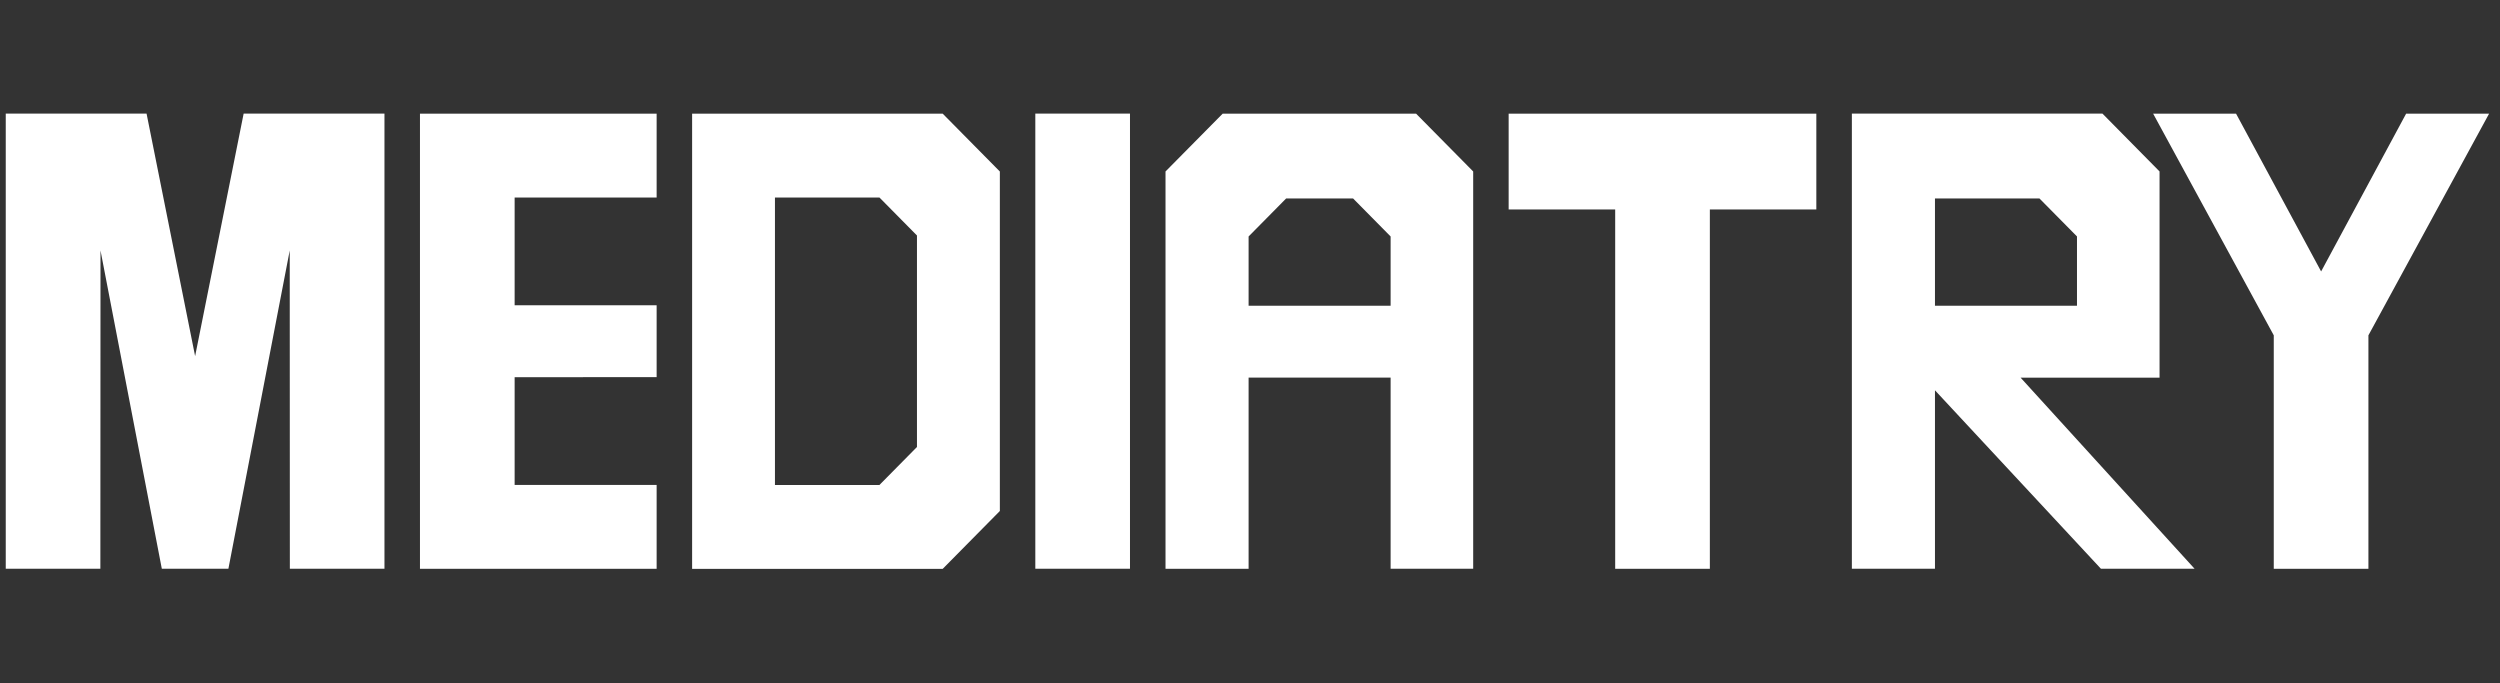 <svg width="150" height="41" viewBox="0 0 150 41" fill="none" xmlns="http://www.w3.org/2000/svg">
<rect x="0" y="0" width="150" height="41" fill="#333333" stroke="none"/>
<g clip-path="url(#clip0_391_988)">
<path d="M62.119 6.815V34.125H67.799V6.815H62.119Z" fill="white"/>
<path d="M136.426 34.129V20.12L129.188 6.819H134.163L139.267 16.287L144.368 6.819H149.346L142.105 20.12V34.129H136.426Z" fill="white"/>
<path d="M25.198 34.129V6.819H39.398V11.85L30.878 11.852V18.317H39.398V22.629L30.878 22.631V29.096H39.398V34.129H25.198Z" fill="white"/>
<path d="M96.911 34.129V12.568H90.519V6.819H108.98V12.568H102.591V34.129H96.911Z" fill="white"/>
<path d="M84.964 6.819H73.361L69.931 10.288V34.129H74.916V22.658H83.437V34.126H88.391V10.288L84.964 6.819ZM74.916 18.346V14.188L77.169 11.908H81.185L83.437 14.188V18.346H74.916Z" fill="white"/>
<path d="M131.678 34.128L121.236 22.66H129.573V10.287L126.146 6.815H111.112V34.125H116.098V23.418L126.056 34.125H131.678V34.128ZM116.098 11.907H122.366L124.619 14.187V18.345H116.098V11.907Z" fill="white"/>
<path d="M41.527 34.129V6.819H56.561L59.991 10.291V30.66L56.561 34.132H41.527V34.129ZM46.497 11.85V29.099H52.766L55.018 26.819V14.13L52.766 11.85H46.497Z" fill="white"/>
<path d="M11.707 21.369L14.619 6.815H23.068V34.125H17.391L17.384 15.027L13.704 34.125H9.709L6.03 15.027L6.022 34.125H0.345V6.818H8.794L11.707 21.369Z" fill="white"/>
</g>
<defs>
<clipPath id="clip0_391_988">
<rect width="149.283" height="27.4" fill="white" transform="translate(0.296 6.804)"/>
</clipPath>
</defs>
</svg>
